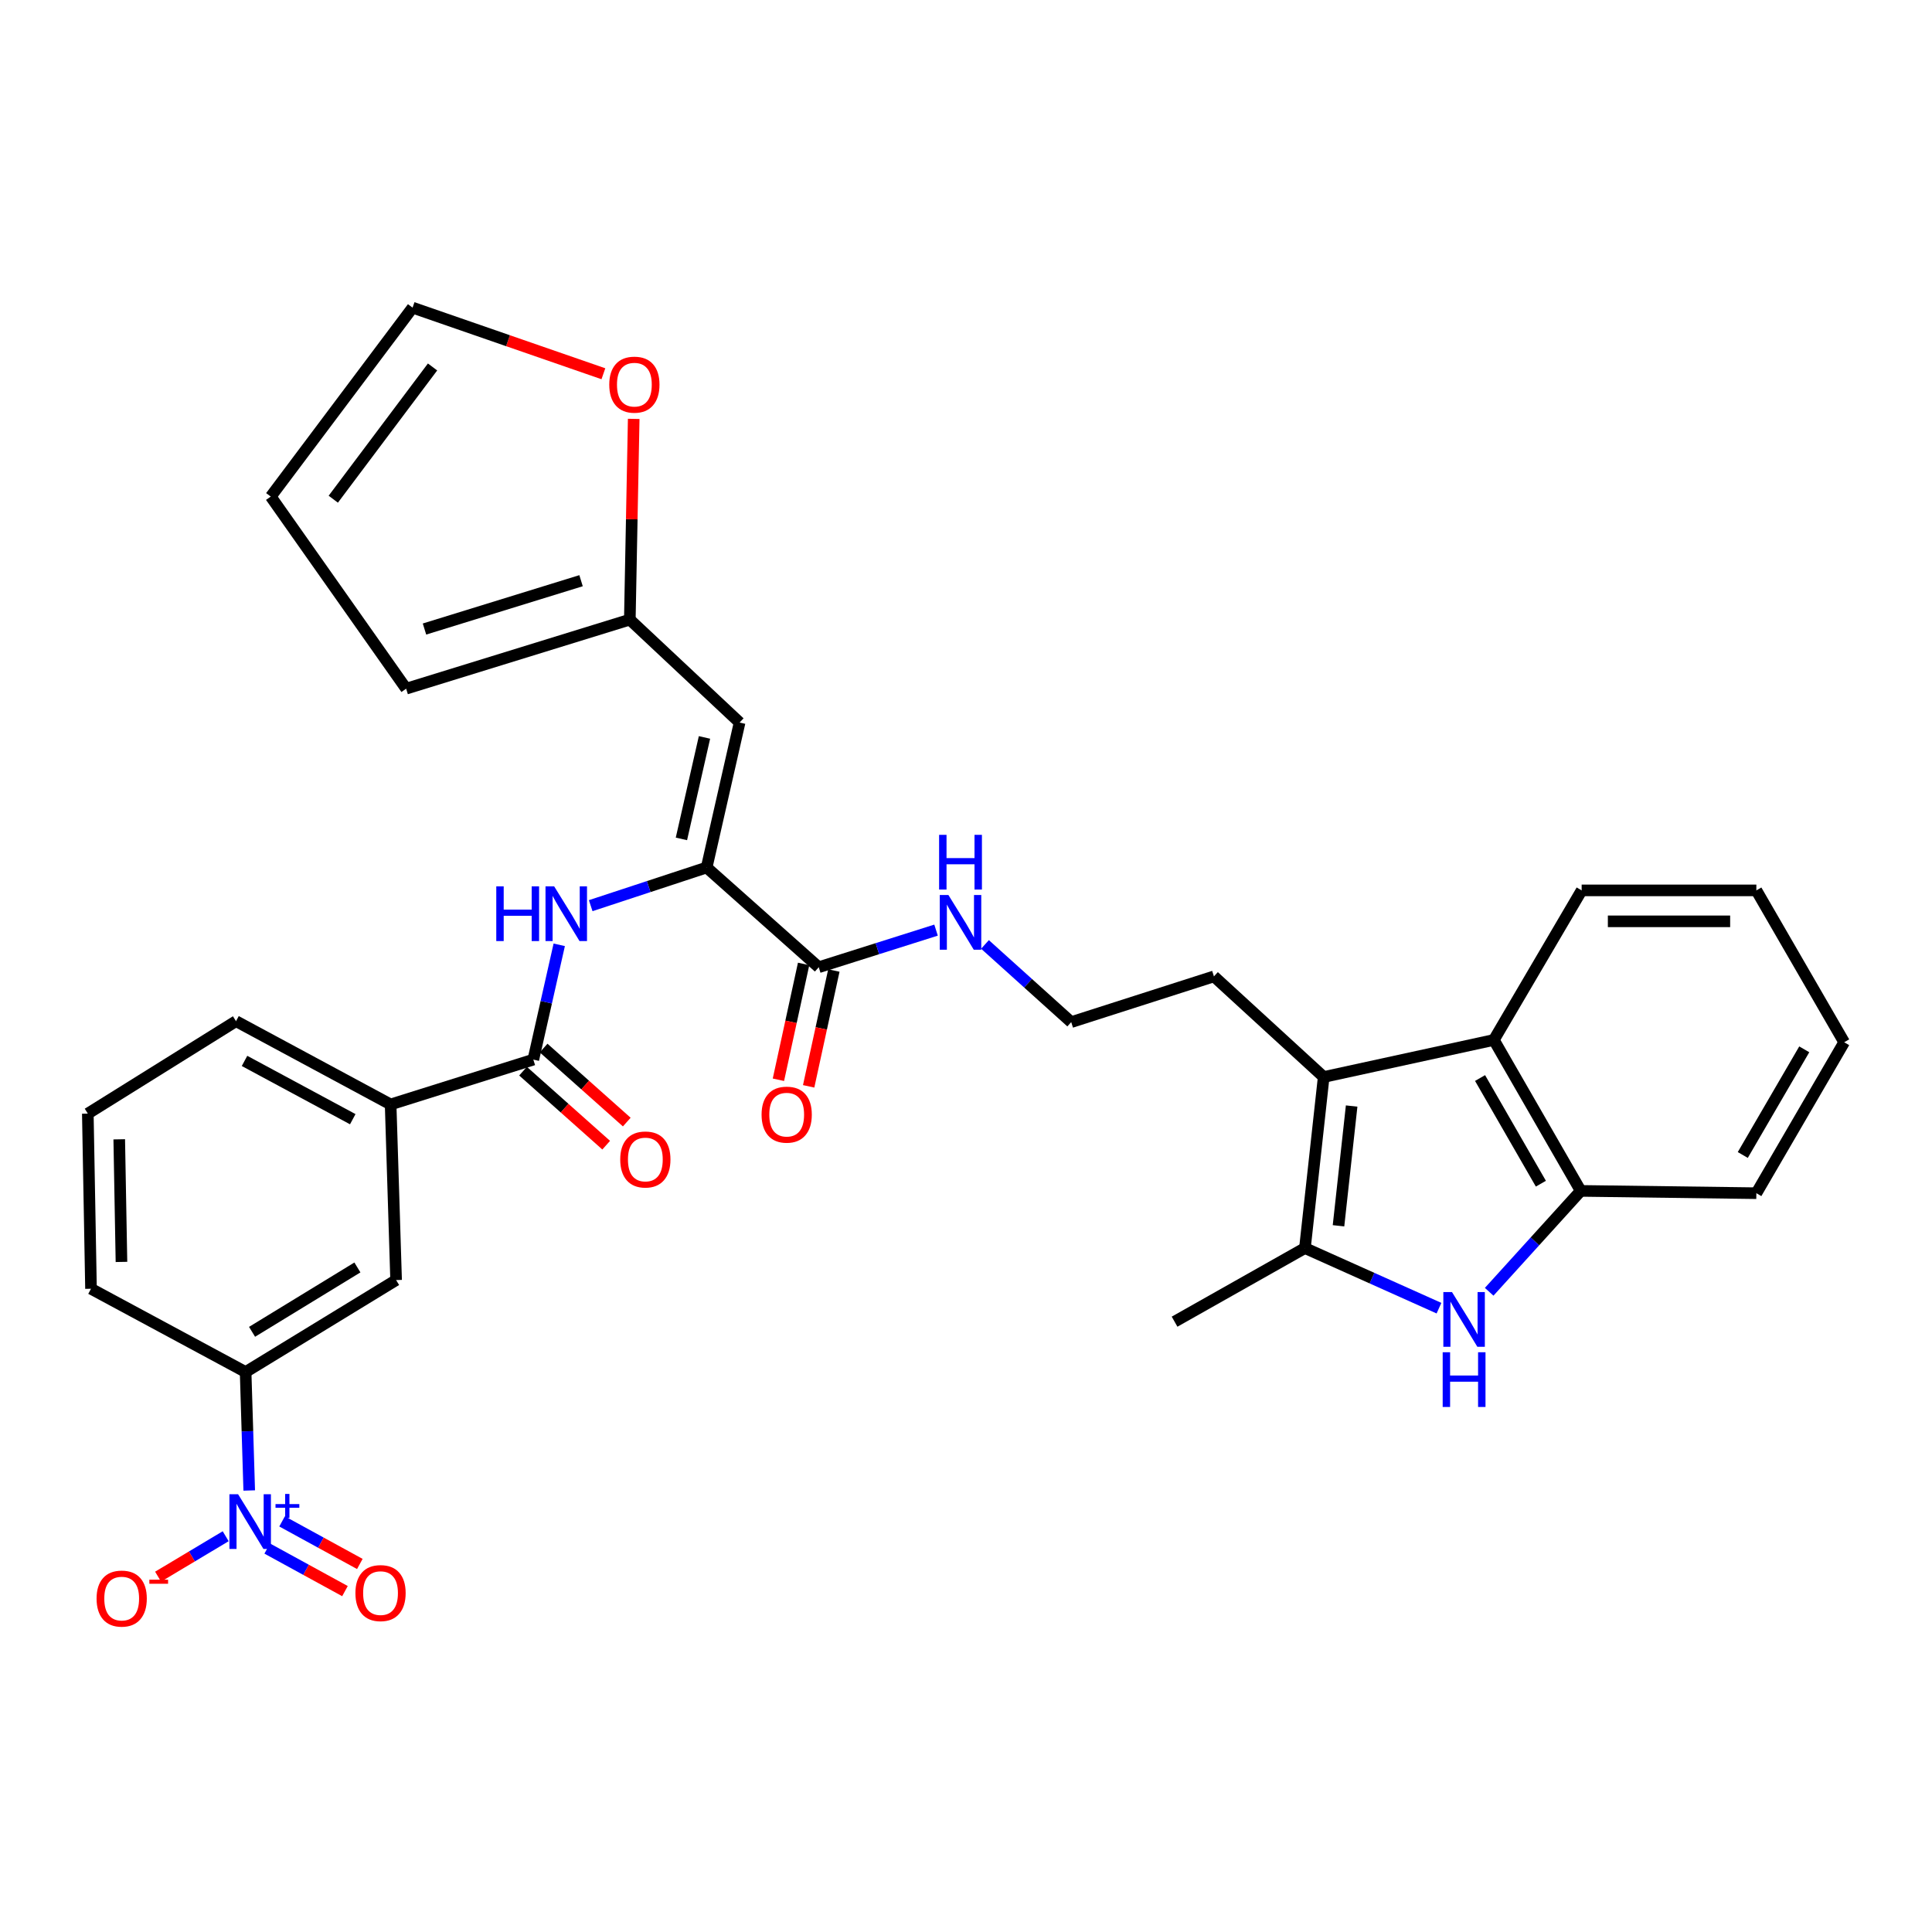 <?xml version='1.0' encoding='iso-8859-1'?>
<svg version='1.1' baseProfile='full'
              xmlns='http://www.w3.org/2000/svg'
                      xmlns:rdkit='http://www.rdkit.org/xml'
                      xmlns:xlink='http://www.w3.org/1999/xlink'
                  xml:space='preserve'
width='1000px' height='1000px' viewBox='0 0 1000 1000'>
<!-- END OF HEADER -->
<rect style='opacity:1.0;fill:#FFFFFF;stroke:none' width='1000' height='1000' x='0' y='0'> </rect>
<path class='bond-10' d='M 129,771.474 L 128.066,740.815' style='fill:none;fill-rule:evenodd;stroke:#0000FF;stroke-width:6px;stroke-linecap:butt;stroke-linejoin:miter;stroke-opacity:1' />
<path class='bond-10' d='M 128.066,740.815 L 127.132,710.156' style='fill:none;fill-rule:evenodd;stroke:#000000;stroke-width:6px;stroke-linecap:butt;stroke-linejoin:miter;stroke-opacity:1' />
<path class='bond-14' d='M 116.813,795.152 L 99.318,805.613' style='fill:none;fill-rule:evenodd;stroke:#0000FF;stroke-width:6px;stroke-linecap:butt;stroke-linejoin:miter;stroke-opacity:1' />
<path class='bond-14' d='M 99.318,805.613 L 81.824,816.075' style='fill:none;fill-rule:evenodd;stroke:#FF0000;stroke-width:6px;stroke-linecap:butt;stroke-linejoin:miter;stroke-opacity:1' />
<path class='bond-15' d='M 138.307,801.527 L 158.432,812.542' style='fill:none;fill-rule:evenodd;stroke:#0000FF;stroke-width:6px;stroke-linecap:butt;stroke-linejoin:miter;stroke-opacity:1' />
<path class='bond-15' d='M 158.432,812.542 L 178.556,823.557' style='fill:none;fill-rule:evenodd;stroke:#FF0000;stroke-width:6px;stroke-linecap:butt;stroke-linejoin:miter;stroke-opacity:1' />
<path class='bond-15' d='M 145.998,787.476 L 166.123,798.491' style='fill:none;fill-rule:evenodd;stroke:#0000FF;stroke-width:6px;stroke-linecap:butt;stroke-linejoin:miter;stroke-opacity:1' />
<path class='bond-15' d='M 166.123,798.491 L 186.247,809.506' style='fill:none;fill-rule:evenodd;stroke:#FF0000;stroke-width:6px;stroke-linecap:butt;stroke-linejoin:miter;stroke-opacity:1' />
<path class='bond-0' d='M 744.813,677.107 L 710.122,661.554' style='fill:none;fill-rule:evenodd;stroke:#0000FF;stroke-width:6px;stroke-linecap:butt;stroke-linejoin:miter;stroke-opacity:1' />
<path class='bond-0' d='M 710.122,661.554 L 675.43,646.002' style='fill:none;fill-rule:evenodd;stroke:#000000;stroke-width:6px;stroke-linecap:butt;stroke-linejoin:miter;stroke-opacity:1' />
<path class='bond-35' d='M 770.796,668.623 L 794.49,642.513' style='fill:none;fill-rule:evenodd;stroke:#0000FF;stroke-width:6px;stroke-linecap:butt;stroke-linejoin:miter;stroke-opacity:1' />
<path class='bond-35' d='M 794.49,642.513 L 818.183,616.403' style='fill:none;fill-rule:evenodd;stroke:#000000;stroke-width:6px;stroke-linecap:butt;stroke-linejoin:miter;stroke-opacity:1' />
<path class='bond-1' d='M 675.43,646.002 L 685.139,557.454' style='fill:none;fill-rule:evenodd;stroke:#000000;stroke-width:6px;stroke-linecap:butt;stroke-linejoin:miter;stroke-opacity:1' />
<path class='bond-1' d='M 692.81,634.465 L 699.606,572.482' style='fill:none;fill-rule:evenodd;stroke:#000000;stroke-width:6px;stroke-linecap:butt;stroke-linejoin:miter;stroke-opacity:1' />
<path class='bond-24' d='M 675.43,646.002 L 607.956,684.099' style='fill:none;fill-rule:evenodd;stroke:#000000;stroke-width:6px;stroke-linecap:butt;stroke-linejoin:miter;stroke-opacity:1' />
<path class='bond-2' d='M 365.764,449.017 L 335.755,458.895' style='fill:none;fill-rule:evenodd;stroke:#000000;stroke-width:6px;stroke-linecap:butt;stroke-linejoin:miter;stroke-opacity:1' />
<path class='bond-2' d='M 335.755,458.895 L 305.746,468.774' style='fill:none;fill-rule:evenodd;stroke:#0000FF;stroke-width:6px;stroke-linecap:butt;stroke-linejoin:miter;stroke-opacity:1' />
<path class='bond-4' d='M 365.764,449.017 L 382.815,373.988' style='fill:none;fill-rule:evenodd;stroke:#000000;stroke-width:6px;stroke-linecap:butt;stroke-linejoin:miter;stroke-opacity:1' />
<path class='bond-4' d='M 352.701,434.213 L 364.637,381.693' style='fill:none;fill-rule:evenodd;stroke:#000000;stroke-width:6px;stroke-linecap:butt;stroke-linejoin:miter;stroke-opacity:1' />
<path class='bond-9' d='M 365.764,449.017 L 423.778,500.633' style='fill:none;fill-rule:evenodd;stroke:#000000;stroke-width:6px;stroke-linecap:butt;stroke-linejoin:miter;stroke-opacity:1' />
<path class='bond-3' d='M 685.139,557.454 L 628.327,505.376' style='fill:none;fill-rule:evenodd;stroke:#000000;stroke-width:6px;stroke-linecap:butt;stroke-linejoin:miter;stroke-opacity:1' />
<path class='bond-7' d='M 685.139,557.454 L 773.215,538.276' style='fill:none;fill-rule:evenodd;stroke:#000000;stroke-width:6px;stroke-linecap:butt;stroke-linejoin:miter;stroke-opacity:1' />
<path class='bond-11' d='M 382.815,373.988 L 325.994,320.717' style='fill:none;fill-rule:evenodd;stroke:#000000;stroke-width:6px;stroke-linecap:butt;stroke-linejoin:miter;stroke-opacity:1' />
<path class='bond-5' d='M 276.051,548.448 L 202.188,571.657' style='fill:none;fill-rule:evenodd;stroke:#000000;stroke-width:6px;stroke-linecap:butt;stroke-linejoin:miter;stroke-opacity:1' />
<path class='bond-6' d='M 276.051,548.448 L 282.756,518.741' style='fill:none;fill-rule:evenodd;stroke:#000000;stroke-width:6px;stroke-linecap:butt;stroke-linejoin:miter;stroke-opacity:1' />
<path class='bond-6' d='M 282.756,518.741 L 289.461,489.034' style='fill:none;fill-rule:evenodd;stroke:#0000FF;stroke-width:6px;stroke-linecap:butt;stroke-linejoin:miter;stroke-opacity:1' />
<path class='bond-17' d='M 270.725,554.43 L 292.244,573.588' style='fill:none;fill-rule:evenodd;stroke:#000000;stroke-width:6px;stroke-linecap:butt;stroke-linejoin:miter;stroke-opacity:1' />
<path class='bond-17' d='M 292.244,573.588 L 313.763,592.745' style='fill:none;fill-rule:evenodd;stroke:#FF0000;stroke-width:6px;stroke-linecap:butt;stroke-linejoin:miter;stroke-opacity:1' />
<path class='bond-17' d='M 281.377,542.466 L 302.896,561.623' style='fill:none;fill-rule:evenodd;stroke:#000000;stroke-width:6px;stroke-linecap:butt;stroke-linejoin:miter;stroke-opacity:1' />
<path class='bond-17' d='M 302.896,561.623 L 324.415,580.781' style='fill:none;fill-rule:evenodd;stroke:#FF0000;stroke-width:6px;stroke-linecap:butt;stroke-linejoin:miter;stroke-opacity:1' />
<path class='bond-8' d='M 773.215,538.276 L 818.183,616.403' style='fill:none;fill-rule:evenodd;stroke:#000000;stroke-width:6px;stroke-linecap:butt;stroke-linejoin:miter;stroke-opacity:1' />
<path class='bond-8' d='M 766.077,557.986 L 797.554,612.675' style='fill:none;fill-rule:evenodd;stroke:#000000;stroke-width:6px;stroke-linecap:butt;stroke-linejoin:miter;stroke-opacity:1' />
<path class='bond-26' d='M 773.215,538.276 L 818.663,460.862' style='fill:none;fill-rule:evenodd;stroke:#000000;stroke-width:6px;stroke-linecap:butt;stroke-linejoin:miter;stroke-opacity:1' />
<path class='bond-27' d='M 818.183,616.403 L 909.088,617.595' style='fill:none;fill-rule:evenodd;stroke:#000000;stroke-width:6px;stroke-linecap:butt;stroke-linejoin:miter;stroke-opacity:1' />
<path class='bond-19' d='M 415.952,498.93 L 409.428,528.905' style='fill:none;fill-rule:evenodd;stroke:#000000;stroke-width:6px;stroke-linecap:butt;stroke-linejoin:miter;stroke-opacity:1' />
<path class='bond-19' d='M 409.428,528.905 L 402.905,558.881' style='fill:none;fill-rule:evenodd;stroke:#FF0000;stroke-width:6px;stroke-linecap:butt;stroke-linejoin:miter;stroke-opacity:1' />
<path class='bond-19' d='M 431.604,502.336 L 425.081,532.312' style='fill:none;fill-rule:evenodd;stroke:#000000;stroke-width:6px;stroke-linecap:butt;stroke-linejoin:miter;stroke-opacity:1' />
<path class='bond-19' d='M 425.081,532.312 L 418.557,562.288' style='fill:none;fill-rule:evenodd;stroke:#FF0000;stroke-width:6px;stroke-linecap:butt;stroke-linejoin:miter;stroke-opacity:1' />
<path class='bond-22' d='M 423.778,500.633 L 454.138,491.031' style='fill:none;fill-rule:evenodd;stroke:#000000;stroke-width:6px;stroke-linecap:butt;stroke-linejoin:miter;stroke-opacity:1' />
<path class='bond-22' d='M 454.138,491.031 L 484.497,481.429' style='fill:none;fill-rule:evenodd;stroke:#0000FF;stroke-width:6px;stroke-linecap:butt;stroke-linejoin:miter;stroke-opacity:1' />
<path class='bond-13' d='M 127.132,710.156 L 205.026,662.563' style='fill:none;fill-rule:evenodd;stroke:#000000;stroke-width:6px;stroke-linecap:butt;stroke-linejoin:miter;stroke-opacity:1' />
<path class='bond-13' d='M 130.464,689.348 L 184.991,656.033' style='fill:none;fill-rule:evenodd;stroke:#000000;stroke-width:6px;stroke-linecap:butt;stroke-linejoin:miter;stroke-opacity:1' />
<path class='bond-28' d='M 127.132,710.156 L 47.101,667.057' style='fill:none;fill-rule:evenodd;stroke:#000000;stroke-width:6px;stroke-linecap:butt;stroke-linejoin:miter;stroke-opacity:1' />
<path class='bond-16' d='M 325.994,320.717 L 327,268.766' style='fill:none;fill-rule:evenodd;stroke:#000000;stroke-width:6px;stroke-linecap:butt;stroke-linejoin:miter;stroke-opacity:1' />
<path class='bond-16' d='M 327,268.766 L 328.007,216.815' style='fill:none;fill-rule:evenodd;stroke:#FF0000;stroke-width:6px;stroke-linecap:butt;stroke-linejoin:miter;stroke-opacity:1' />
<path class='bond-18' d='M 325.994,320.717 L 210.224,356.457' style='fill:none;fill-rule:evenodd;stroke:#000000;stroke-width:6px;stroke-linecap:butt;stroke-linejoin:miter;stroke-opacity:1' />
<path class='bond-18' d='M 300.753,300.568 L 219.714,325.586' style='fill:none;fill-rule:evenodd;stroke:#000000;stroke-width:6px;stroke-linecap:butt;stroke-linejoin:miter;stroke-opacity:1' />
<path class='bond-12' d='M 202.188,571.657 L 205.026,662.563' style='fill:none;fill-rule:evenodd;stroke:#000000;stroke-width:6px;stroke-linecap:butt;stroke-linejoin:miter;stroke-opacity:1' />
<path class='bond-33' d='M 202.188,571.657 L 122.157,528.559' style='fill:none;fill-rule:evenodd;stroke:#000000;stroke-width:6px;stroke-linecap:butt;stroke-linejoin:miter;stroke-opacity:1' />
<path class='bond-33' d='M 182.588,579.296 L 126.566,549.127' style='fill:none;fill-rule:evenodd;stroke:#000000;stroke-width:6px;stroke-linecap:butt;stroke-linejoin:miter;stroke-opacity:1' />
<path class='bond-20' d='M 312.315,193.456 L 262.933,176.348' style='fill:none;fill-rule:evenodd;stroke:#FF0000;stroke-width:6px;stroke-linecap:butt;stroke-linejoin:miter;stroke-opacity:1' />
<path class='bond-20' d='M 262.933,176.348 L 213.552,159.241' style='fill:none;fill-rule:evenodd;stroke:#000000;stroke-width:6px;stroke-linecap:butt;stroke-linejoin:miter;stroke-opacity:1' />
<path class='bond-21' d='M 210.224,356.457 L 140.142,257.026' style='fill:none;fill-rule:evenodd;stroke:#000000;stroke-width:6px;stroke-linecap:butt;stroke-linejoin:miter;stroke-opacity:1' />
<path class='bond-34' d='M 213.552,159.241 L 140.142,257.026' style='fill:none;fill-rule:evenodd;stroke:#000000;stroke-width:6px;stroke-linecap:butt;stroke-linejoin:miter;stroke-opacity:1' />
<path class='bond-34' d='M 223.891,189.937 L 172.504,258.386' style='fill:none;fill-rule:evenodd;stroke:#000000;stroke-width:6px;stroke-linecap:butt;stroke-linejoin:miter;stroke-opacity:1' />
<path class='bond-25' d='M 509.829,488.837 L 532.146,508.942' style='fill:none;fill-rule:evenodd;stroke:#0000FF;stroke-width:6px;stroke-linecap:butt;stroke-linejoin:miter;stroke-opacity:1' />
<path class='bond-25' d='M 532.146,508.942 L 554.463,529.048' style='fill:none;fill-rule:evenodd;stroke:#000000;stroke-width:6px;stroke-linecap:butt;stroke-linejoin:miter;stroke-opacity:1' />
<path class='bond-23' d='M 628.327,505.376 L 554.463,529.048' style='fill:none;fill-rule:evenodd;stroke:#000000;stroke-width:6px;stroke-linecap:butt;stroke-linejoin:miter;stroke-opacity:1' />
<path class='bond-31' d='M 818.663,460.862 L 909.088,460.862' style='fill:none;fill-rule:evenodd;stroke:#000000;stroke-width:6px;stroke-linecap:butt;stroke-linejoin:miter;stroke-opacity:1' />
<path class='bond-31' d='M 832.227,476.881 L 895.524,476.881' style='fill:none;fill-rule:evenodd;stroke:#000000;stroke-width:6px;stroke-linecap:butt;stroke-linejoin:miter;stroke-opacity:1' />
<path class='bond-36' d='M 909.088,617.595 L 954.545,539.469' style='fill:none;fill-rule:evenodd;stroke:#000000;stroke-width:6px;stroke-linecap:butt;stroke-linejoin:miter;stroke-opacity:1' />
<path class='bond-36' d='M 902.061,597.82 L 933.881,543.132' style='fill:none;fill-rule:evenodd;stroke:#000000;stroke-width:6px;stroke-linecap:butt;stroke-linejoin:miter;stroke-opacity:1' />
<path class='bond-30' d='M 47.101,667.057 L 45.455,576.401' style='fill:none;fill-rule:evenodd;stroke:#000000;stroke-width:6px;stroke-linecap:butt;stroke-linejoin:miter;stroke-opacity:1' />
<path class='bond-30' d='M 62.87,653.168 L 61.718,589.708' style='fill:none;fill-rule:evenodd;stroke:#000000;stroke-width:6px;stroke-linecap:butt;stroke-linejoin:miter;stroke-opacity:1' />
<path class='bond-29' d='M 122.157,528.559 L 45.455,576.401' style='fill:none;fill-rule:evenodd;stroke:#000000;stroke-width:6px;stroke-linecap:butt;stroke-linejoin:miter;stroke-opacity:1' />
<path class='bond-32' d='M 909.088,460.862 L 954.545,539.469' style='fill:none;fill-rule:evenodd;stroke:#000000;stroke-width:6px;stroke-linecap:butt;stroke-linejoin:miter;stroke-opacity:1' />
<path  class='atom-0' d='M 123.23 773.41
L 132.51 788.41
Q 133.43 789.89, 134.91 792.57
Q 136.39 795.25, 136.47 795.41
L 136.47 773.41
L 140.23 773.41
L 140.23 801.73
L 136.35 801.73
L 126.39 785.33
Q 125.23 783.41, 123.99 781.21
Q 122.79 779.01, 122.43 778.33
L 122.43 801.73
L 118.75 801.73
L 118.75 773.41
L 123.23 773.41
' fill='#0000FF'/>
<path  class='atom-0' d='M 142.606 778.515
L 147.595 778.515
L 147.595 773.262
L 149.813 773.262
L 149.813 778.515
L 154.935 778.515
L 154.935 780.416
L 149.813 780.416
L 149.813 785.696
L 147.595 785.696
L 147.595 780.416
L 142.606 780.416
L 142.606 778.515
' fill='#0000FF'/>
<path  class='atom-1' d='M 751.55 668.773
L 760.83 683.773
Q 761.75 685.253, 763.23 687.933
Q 764.71 690.613, 764.79 690.773
L 764.79 668.773
L 768.55 668.773
L 768.55 697.093
L 764.67 697.093
L 754.71 680.693
Q 753.55 678.773, 752.31 676.573
Q 751.11 674.373, 750.75 673.693
L 750.75 697.093
L 747.07 697.093
L 747.07 668.773
L 751.55 668.773
' fill='#0000FF'/>
<path  class='atom-1' d='M 746.73 699.925
L 750.57 699.925
L 750.57 711.965
L 765.05 711.965
L 765.05 699.925
L 768.89 699.925
L 768.89 728.245
L 765.05 728.245
L 765.05 715.165
L 750.57 715.165
L 750.57 728.245
L 746.73 728.245
L 746.73 699.925
' fill='#0000FF'/>
<path  class='atom-7' d='M 256.873 458.778
L 260.713 458.778
L 260.713 470.818
L 275.193 470.818
L 275.193 458.778
L 279.033 458.778
L 279.033 487.098
L 275.193 487.098
L 275.193 474.018
L 260.713 474.018
L 260.713 487.098
L 256.873 487.098
L 256.873 458.778
' fill='#0000FF'/>
<path  class='atom-7' d='M 286.833 458.778
L 296.113 473.778
Q 297.033 475.258, 298.513 477.938
Q 299.993 480.618, 300.073 480.778
L 300.073 458.778
L 303.833 458.778
L 303.833 487.098
L 299.953 487.098
L 289.993 470.698
Q 288.833 468.778, 287.593 466.578
Q 286.393 464.378, 286.033 463.698
L 286.033 487.098
L 282.353 487.098
L 282.353 458.778
L 286.833 458.778
' fill='#0000FF'/>
<path  class='atom-15' d='M 49.986 827.421
Q 49.986 820.621, 53.346 816.821
Q 56.706 813.021, 62.986 813.021
Q 69.266 813.021, 72.626 816.821
Q 75.986 820.621, 75.986 827.421
Q 75.986 834.301, 72.586 838.221
Q 69.186 842.101, 62.986 842.101
Q 56.746 842.101, 53.346 838.221
Q 49.986 834.341, 49.986 827.421
M 62.986 838.901
Q 67.306 838.901, 69.626 836.021
Q 71.986 833.101, 71.986 827.421
Q 71.986 821.861, 69.626 819.061
Q 67.306 816.221, 62.986 816.221
Q 58.666 816.221, 56.306 819.021
Q 53.986 821.821, 53.986 827.421
Q 53.986 833.141, 56.306 836.021
Q 58.666 838.901, 62.986 838.901
' fill='#FF0000'/>
<path  class='atom-15' d='M 77.306 817.643
L 86.995 817.643
L 86.995 819.755
L 77.306 819.755
L 77.306 817.643
' fill='#FF0000'/>
<path  class='atom-16' d='M 183.964 824.582
Q 183.964 817.782, 187.324 813.982
Q 190.684 810.182, 196.964 810.182
Q 203.244 810.182, 206.604 813.982
Q 209.964 817.782, 209.964 824.582
Q 209.964 831.462, 206.564 835.382
Q 203.164 839.262, 196.964 839.262
Q 190.724 839.262, 187.324 835.382
Q 183.964 831.502, 183.964 824.582
M 196.964 836.062
Q 201.284 836.062, 203.604 833.182
Q 205.964 830.262, 205.964 824.582
Q 205.964 819.022, 203.604 816.222
Q 201.284 813.382, 196.964 813.382
Q 192.644 813.382, 190.284 816.182
Q 187.964 818.982, 187.964 824.582
Q 187.964 830.302, 190.284 833.182
Q 192.644 836.062, 196.964 836.062
' fill='#FF0000'/>
<path  class='atom-17' d='M 315.352 199.092
Q 315.352 192.292, 318.712 188.492
Q 322.072 184.692, 328.352 184.692
Q 334.632 184.692, 337.992 188.492
Q 341.352 192.292, 341.352 199.092
Q 341.352 205.972, 337.952 209.892
Q 334.552 213.772, 328.352 213.772
Q 322.112 213.772, 318.712 209.892
Q 315.352 206.012, 315.352 199.092
M 328.352 210.572
Q 332.672 210.572, 334.992 207.692
Q 337.352 204.772, 337.352 199.092
Q 337.352 193.532, 334.992 190.732
Q 332.672 187.892, 328.352 187.892
Q 324.032 187.892, 321.672 190.692
Q 319.352 193.492, 319.352 199.092
Q 319.352 204.812, 321.672 207.692
Q 324.032 210.572, 328.352 210.572
' fill='#FF0000'/>
<path  class='atom-18' d='M 321.03 600.144
Q 321.03 593.344, 324.39 589.544
Q 327.75 585.744, 334.03 585.744
Q 340.31 585.744, 343.67 589.544
Q 347.03 593.344, 347.03 600.144
Q 347.03 607.024, 343.63 610.944
Q 340.23 614.824, 334.03 614.824
Q 327.79 614.824, 324.39 610.944
Q 321.03 607.064, 321.03 600.144
M 334.03 611.624
Q 338.35 611.624, 340.67 608.744
Q 343.03 605.824, 343.03 600.144
Q 343.03 594.584, 340.67 591.784
Q 338.35 588.944, 334.03 588.944
Q 329.71 588.944, 327.35 591.744
Q 325.03 594.544, 325.03 600.144
Q 325.03 605.864, 327.35 608.744
Q 329.71 611.624, 334.03 611.624
' fill='#FF0000'/>
<path  class='atom-20' d='M 394.19 576.935
Q 394.19 570.135, 397.55 566.335
Q 400.91 562.535, 407.19 562.535
Q 413.47 562.535, 416.83 566.335
Q 420.19 570.135, 420.19 576.935
Q 420.19 583.815, 416.79 587.735
Q 413.39 591.615, 407.19 591.615
Q 400.95 591.615, 397.55 587.735
Q 394.19 583.855, 394.19 576.935
M 407.19 588.415
Q 411.51 588.415, 413.83 585.535
Q 416.19 582.615, 416.19 576.935
Q 416.19 571.375, 413.83 568.575
Q 411.51 565.735, 407.19 565.735
Q 402.87 565.735, 400.51 568.535
Q 398.19 571.335, 398.19 576.935
Q 398.19 582.655, 400.51 585.535
Q 402.87 588.415, 407.19 588.415
' fill='#FF0000'/>
<path  class='atom-23' d='M 490.901 463.264
L 500.181 478.264
Q 501.101 479.744, 502.581 482.424
Q 504.061 485.104, 504.141 485.264
L 504.141 463.264
L 507.901 463.264
L 507.901 491.584
L 504.021 491.584
L 494.061 475.184
Q 492.901 473.264, 491.661 471.064
Q 490.461 468.864, 490.101 468.184
L 490.101 491.584
L 486.421 491.584
L 486.421 463.264
L 490.901 463.264
' fill='#0000FF'/>
<path  class='atom-23' d='M 486.081 432.112
L 489.921 432.112
L 489.921 444.152
L 504.401 444.152
L 504.401 432.112
L 508.241 432.112
L 508.241 460.432
L 504.401 460.432
L 504.401 447.352
L 489.921 447.352
L 489.921 460.432
L 486.081 460.432
L 486.081 432.112
' fill='#0000FF'/>
</svg>
